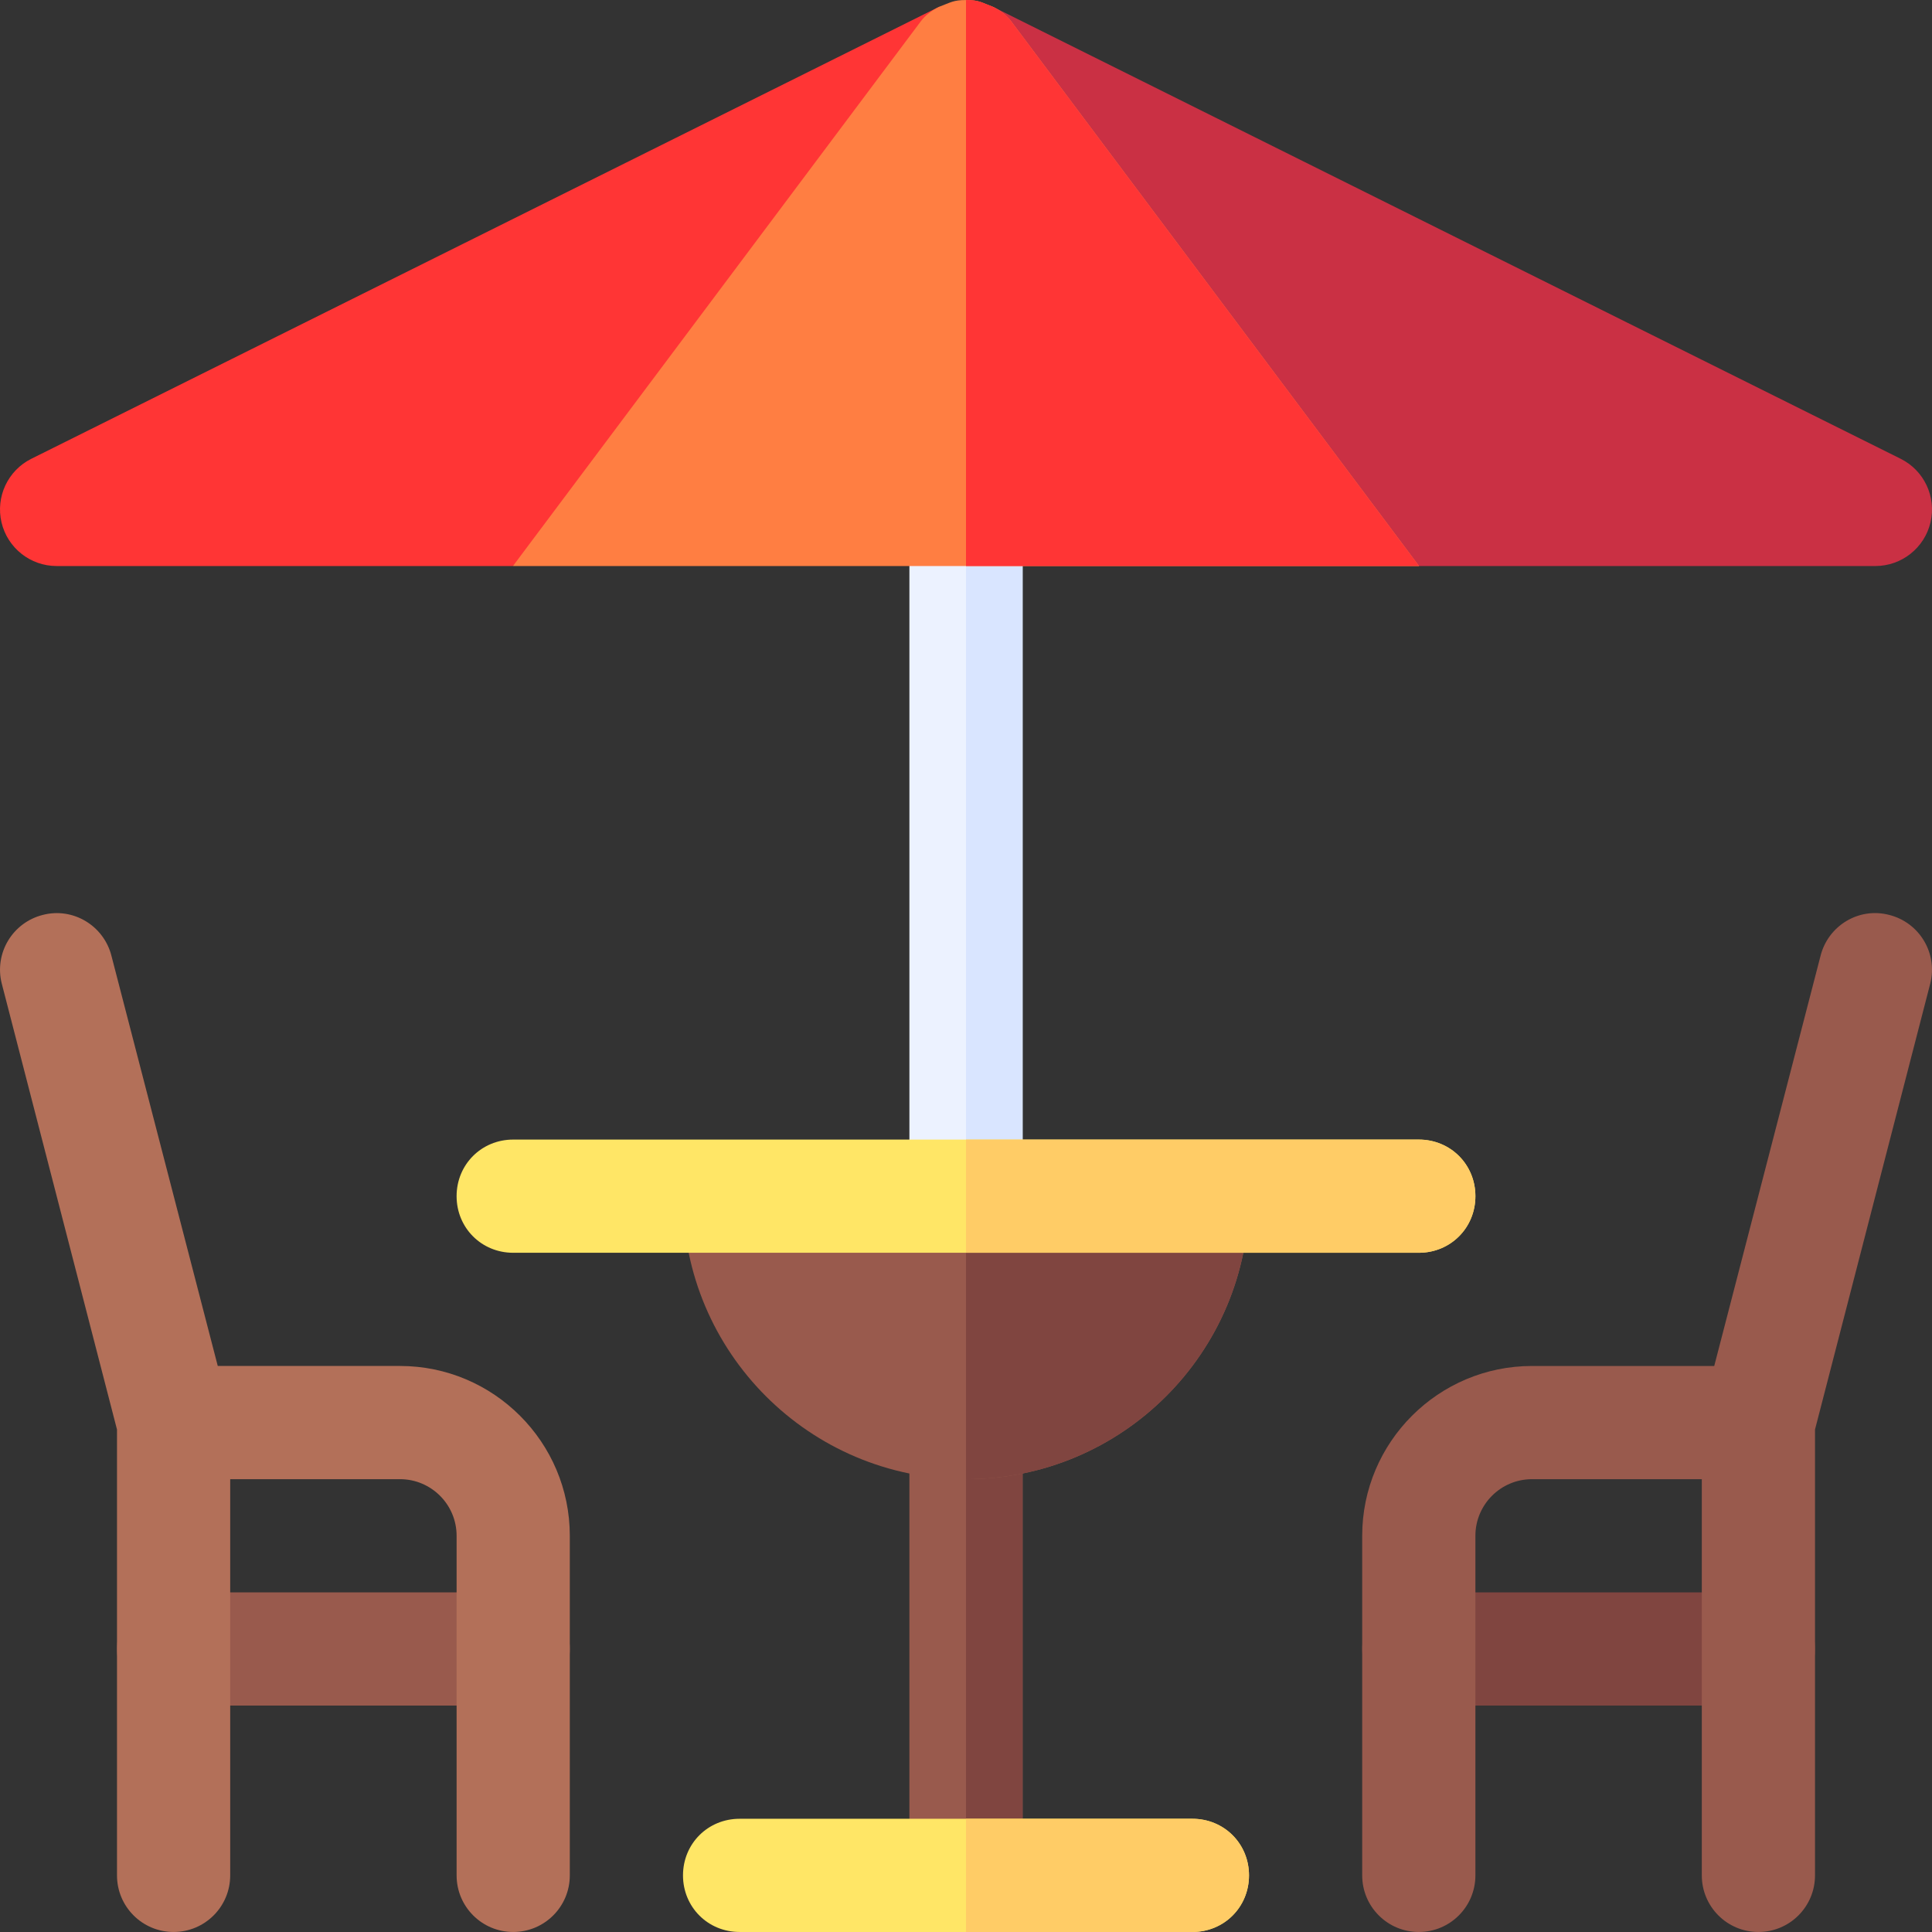 <svg id="Capa_1" enable-background="new 0 0 512.013 512.013" height="512" viewBox="0 0 512.013 512.013" width="512" xmlns="http://www.w3.org/2000/svg"><rect x="0" y="0" width="512.013" height="512.013" fill="#333333" stroke="none"/><g><g><path d="m136.007 452.007h-90c-8.291 0-15-6.709-15-15s6.709-15 15-15h90c8.291 0 15 6.709 15 15s-6.709 15-15 15z" fill="#995a4d"/></g><g><path d="m466.007 452.007h-90c-8.291 0-15-6.709-15-15s6.709-15 15-15h90c8.291 0 15 6.709 15 15s-6.709 15-15 15z" fill="#804540"/></g><g><path d="m271.007 135.007v182c0 8.399-6.599 15-15 15s-15-6.601-15-15v-182c0-8.401 6.599-15 15-15 8.4 0 15 6.599 15 15z" fill="#ecf2ff"/></g><path d="m271.007 135.007v182c0 8.399-6.599 15-15 15v-212c8.4 0 15 6.599 15 15z" fill="#d9e5ff"/><g><path d="m271.007 377.007v120c0 8.399-6.599 15-15 15s-15-6.601-15-15v-120c0-8.401 6.599-15 15-15 8.4 0 15 6.599 15 15z" fill="#995a4d"/></g><path d="m271.007 377.007v120c0 8.399-6.599 15-15 15v-150c8.4 0 15 6.599 15 15z" fill="#804540"/><path d="m331.007 317.007c0 41.4-33.6 75-75 75s-75-33.6-75-75z" fill="#995a4d"/><path d="m256.007 392.007v-75h75c0 41.4-33.6 75-75 75z" fill="#804540"/><path d="m106.007 362.007h-48.296l-28.159-108.633c-2.007-8.042-10.166-12.979-18.179-10.913-8.042 2.007-12.935 10.151-10.913 18.179l30.546 118.213v118.154c0 8.291 6.709 15 15 15s15-6.709 15-15v-105h45c8.276 0 15 6.724 15 15v90c0 8.291 6.709 15 15 15s15-6.709 15-15v-90c.001-24.815-20.185-45-44.999-45z" fill="#b37059"/><path d="m500.639 242.461c-8.042-2.095-16.187 2.871-18.179 10.913l-28.158 108.633h-48.296c-24.814 0-45 20.186-45 45v90c0 8.291 6.709 15 15 15s15-6.709 15-15v-90c0-8.276 6.724-15 15-15h45v105c0 8.291 6.709 15 15 15s15-6.709 15-15v-118.155l30.546-118.213c2.022-8.027-2.871-16.172-10.913-18.178z" fill="#995a4d"/><path d="m8.298 121.589c-6.226 3.105-9.492 10.093-7.896 16.86s7.646 11.558 14.604 11.558h120.934l71.816-54.875 41.124-93.335z" fill="#ff3535"/><path d="m503.715 121.589-240.58-119.792 53.477 109.552 59.456 38.657h120.94c6.958 0 13.008-4.79 14.604-11.558 1.596-6.767-1.671-13.754-7.897-16.859z" fill="#ca3044"/><g><path d="m331.007 497.007c0 8.399-6.599 15-15 15h-120c-8.401 0-15-6.601-15-15 0-8.401 6.599-15 15-15h120c8.4 0 15 6.599 15 15z" fill="#ffe666"/></g><path d="m331.007 497.007c0 8.399-6.599 15-15 15h-60v-30h60c8.4 0 15 6.599 15 15z" fill="#fc6"/><g><path d="m391.007 317.007c0 8.399-6.599 15-15 15h-240c-8.401 0-15-6.601-15-15 0-8.401 6.599-15 15-15h240c8.4 0 15 6.599 15 15z" fill="#ffe666"/></g><path d="m391.007 317.007c0 8.399-6.599 15-15 15h-120v-30h120c8.4 0 15 6.599 15 15z" fill="#fc6"/><path d="m268.004 5.675c-1.289-1.723-3.016-2.941-4.869-3.878-3.007-1.115-3.615-1.791-7.128-1.791-3.367 0-4.017.637-7.126 1.791-1.853.937-3.582 2.155-4.871 3.878l-108.069 144.332h240.126z" fill="#ff7e42"/><path d="m268.004 5.675c-1.289-1.723-3.016-2.941-4.869-3.878-3.007-1.115-3.615-1.791-7.128-1.791v150h120.06z" fill="#ff3535"/></g></svg>